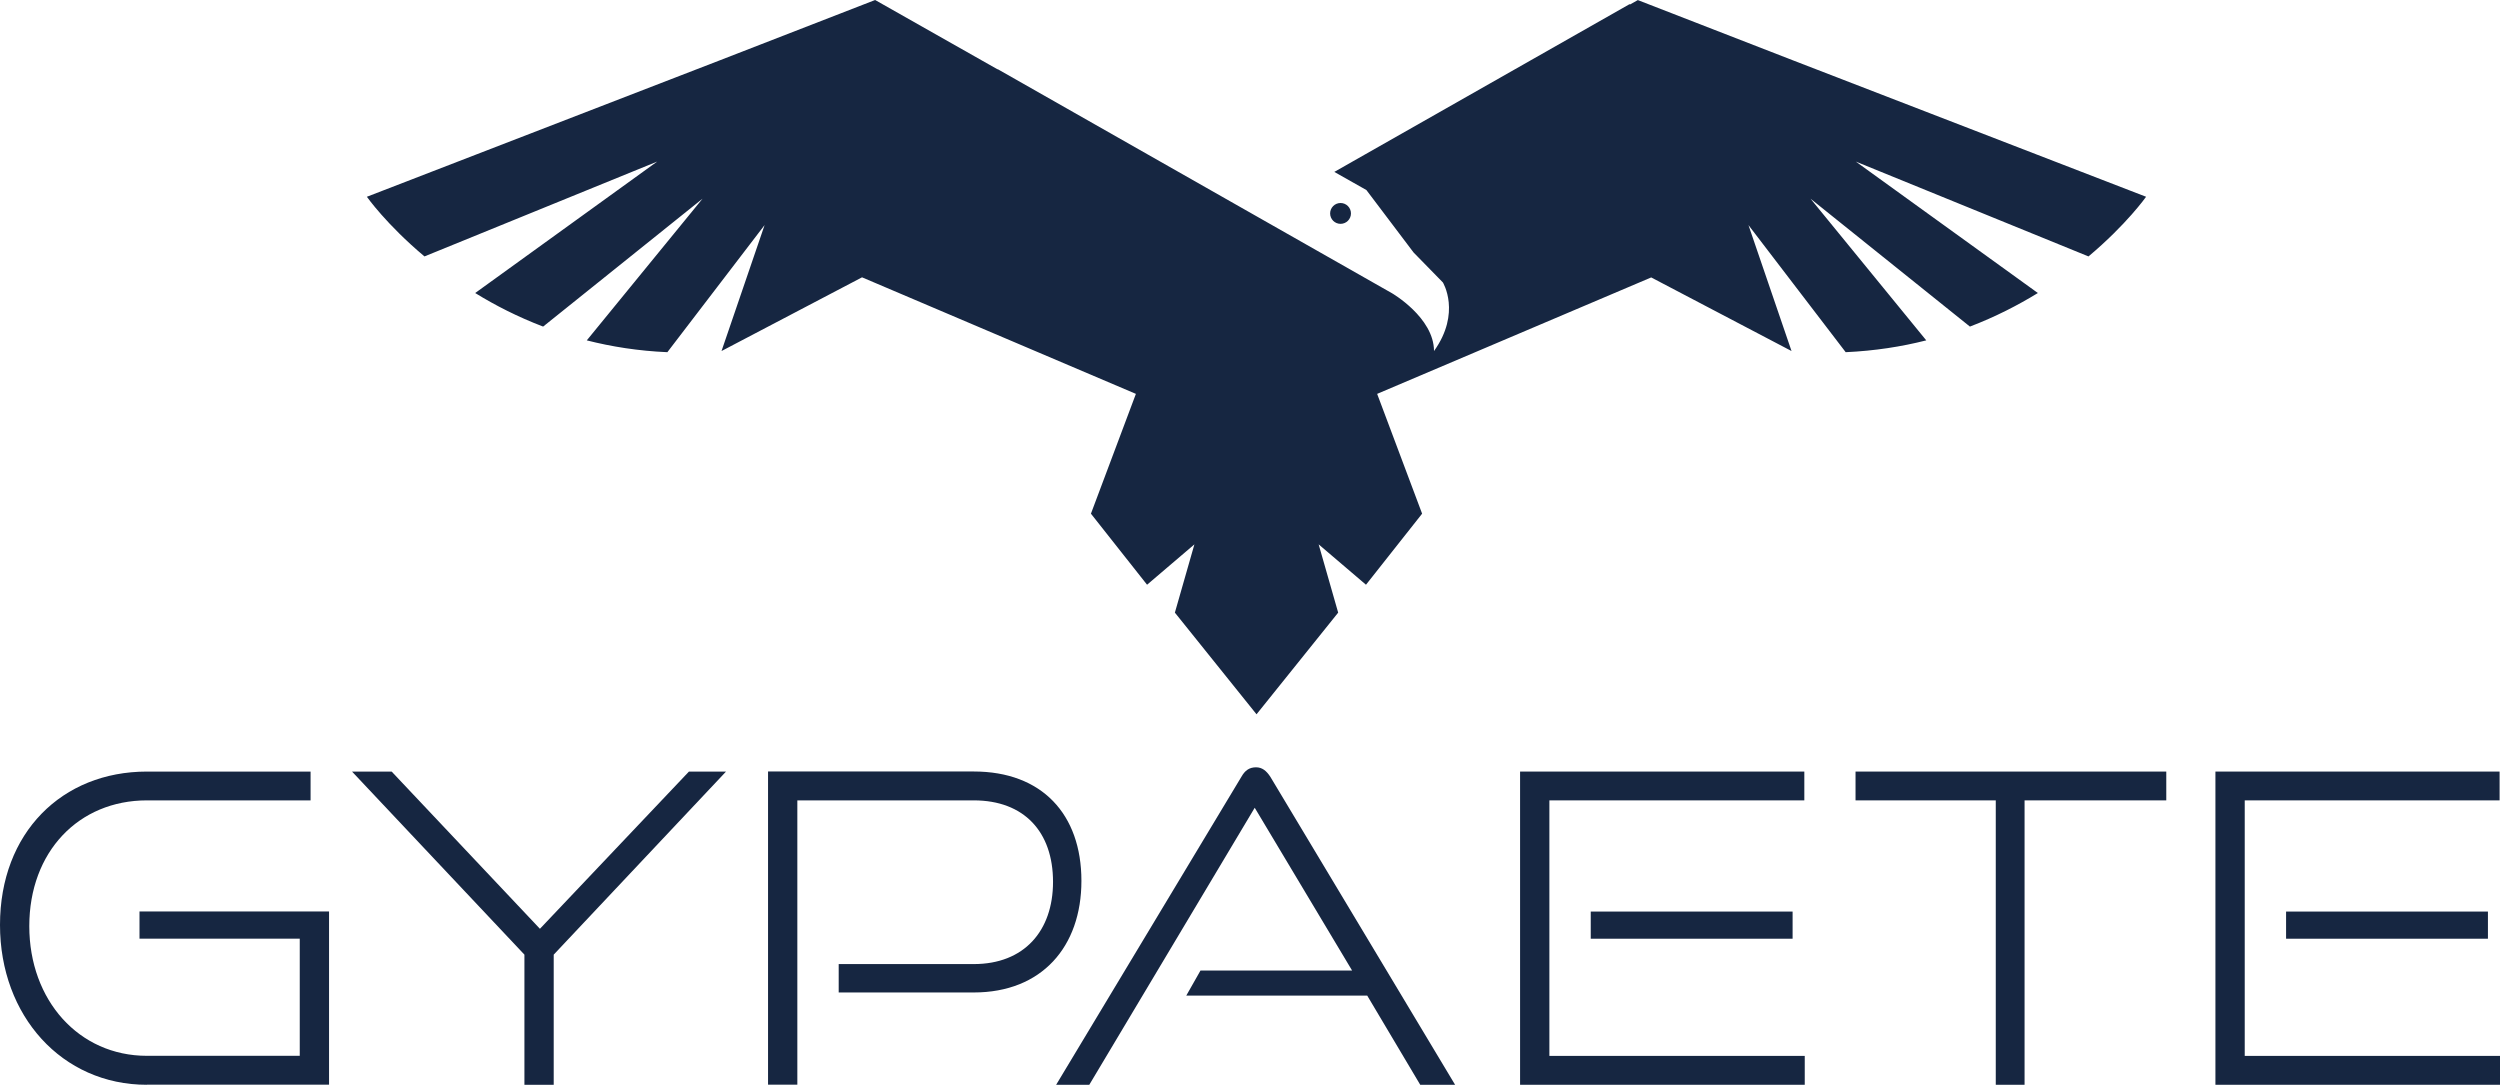<svg width="328" height="143" viewBox="0 0 328 143" fill="none" xmlns="http://www.w3.org/2000/svg">
<path d="M19.271 142.323C8.128 142.323 0 133.28 0 121.351C0 109.251 8.139 101.23 19.271 101.23H40.748V105.009H19.271C10.335 105.009 3.843 111.738 3.843 121.513C3.843 131.234 10.346 138.523 19.271 138.523H39.327V123.149H18.302V119.586H43.171V142.312H19.271V142.323Z" fill="#162641"/>
<path d="M68.804 142.323V125.249L46.185 101.23H51.385L70.839 121.857L90.389 101.23H95.255L72.647 125.249V142.323H68.804Z" fill="#162641"/>
<path d="M110.037 130.222V126.487H127.757C134.367 126.487 138.157 122.137 138.157 115.699C138.157 109.143 134.367 105.009 127.757 105.009H104.611V142.312H100.767V101.22H127.757C136.682 101.22 141.882 106.807 141.882 115.57C141.882 124.215 136.682 130.212 127.757 130.212H110.037V130.222Z" fill="#162641"/>
<path d="M186.334 142.323L179.379 130.621H155.64L157.503 127.337H177.398L164.619 105.978L142.915 142.323H138.566L162.875 101.909C163.327 101.112 163.887 100.671 164.791 100.671C165.588 100.671 166.148 101.123 166.665 101.909L190.909 142.323H186.334V142.323Z" fill="#162641"/>
<path d="M261.845 142.323V105.009H243.446V101.23H284.216V105.009H265.623V142.323H261.845Z" fill="#162641"/>
<path d="M290.664 142.323V101.23H327.946V105.009H294.508V138.534H328V142.323H290.664Z" fill="#162641"/>
<path d="M326.417 119.597H299.934V123.16H326.417V119.597Z" fill="#162641"/>
<path d="M199.435 142.323V101.23H236.728V105.009H203.279V138.534H236.782V142.323H199.435Z" fill="#162641"/>
<path d="M235.189 119.597H208.705V123.16H235.189V119.597Z" fill="#162641"/>
<path d="M175.88 26.634C175.126 26.634 174.513 27.248 174.513 28.002C174.513 28.755 175.126 29.369 175.88 29.369C176.634 29.369 177.247 28.755 177.247 28.002C177.247 27.248 176.634 26.634 175.88 26.634ZM281.567 25.816C281.567 25.816 279.016 29.444 274.01 33.643L243.478 21.198L267.367 38.444C264.751 40.049 261.78 41.577 258.453 42.848L237.535 26.064L252.726 44.656C249.464 45.485 245.944 46.034 242.154 46.207L229.397 29.53L235.049 46.056L216.639 36.399L180.682 51.676L186.581 67.394L179.217 76.717L173.006 71.42L175.568 80.377L164.856 93.716L154.144 80.377L156.706 71.42L150.494 76.717L143.131 67.394L149.03 51.676L113.105 36.388L113.073 36.399L94.663 46.056L100.315 29.53L87.558 46.207C83.768 46.045 80.237 45.485 76.986 44.656L92.176 26.064L71.258 42.848C67.932 41.577 64.96 40.059 62.344 38.444L86.223 21.198L55.691 33.643C50.685 29.444 48.134 25.816 48.134 25.816L94.556 7.87L114.817 0L130.879 9.097C130.89 9.086 130.901 9.076 130.901 9.076L150.634 20.293L164.845 28.368L182.619 38.466C182.619 38.466 188.131 41.653 188.142 46.056C191.738 41.028 189.305 37.056 189.305 37.056L185.462 33.126L179.271 24.933L175.062 22.554L213.829 0.528C213.829 0.549 213.829 0.581 213.829 0.603L214.884 0.011L235.145 7.881L281.567 25.816Z" fill="#162641"/>
</svg>
